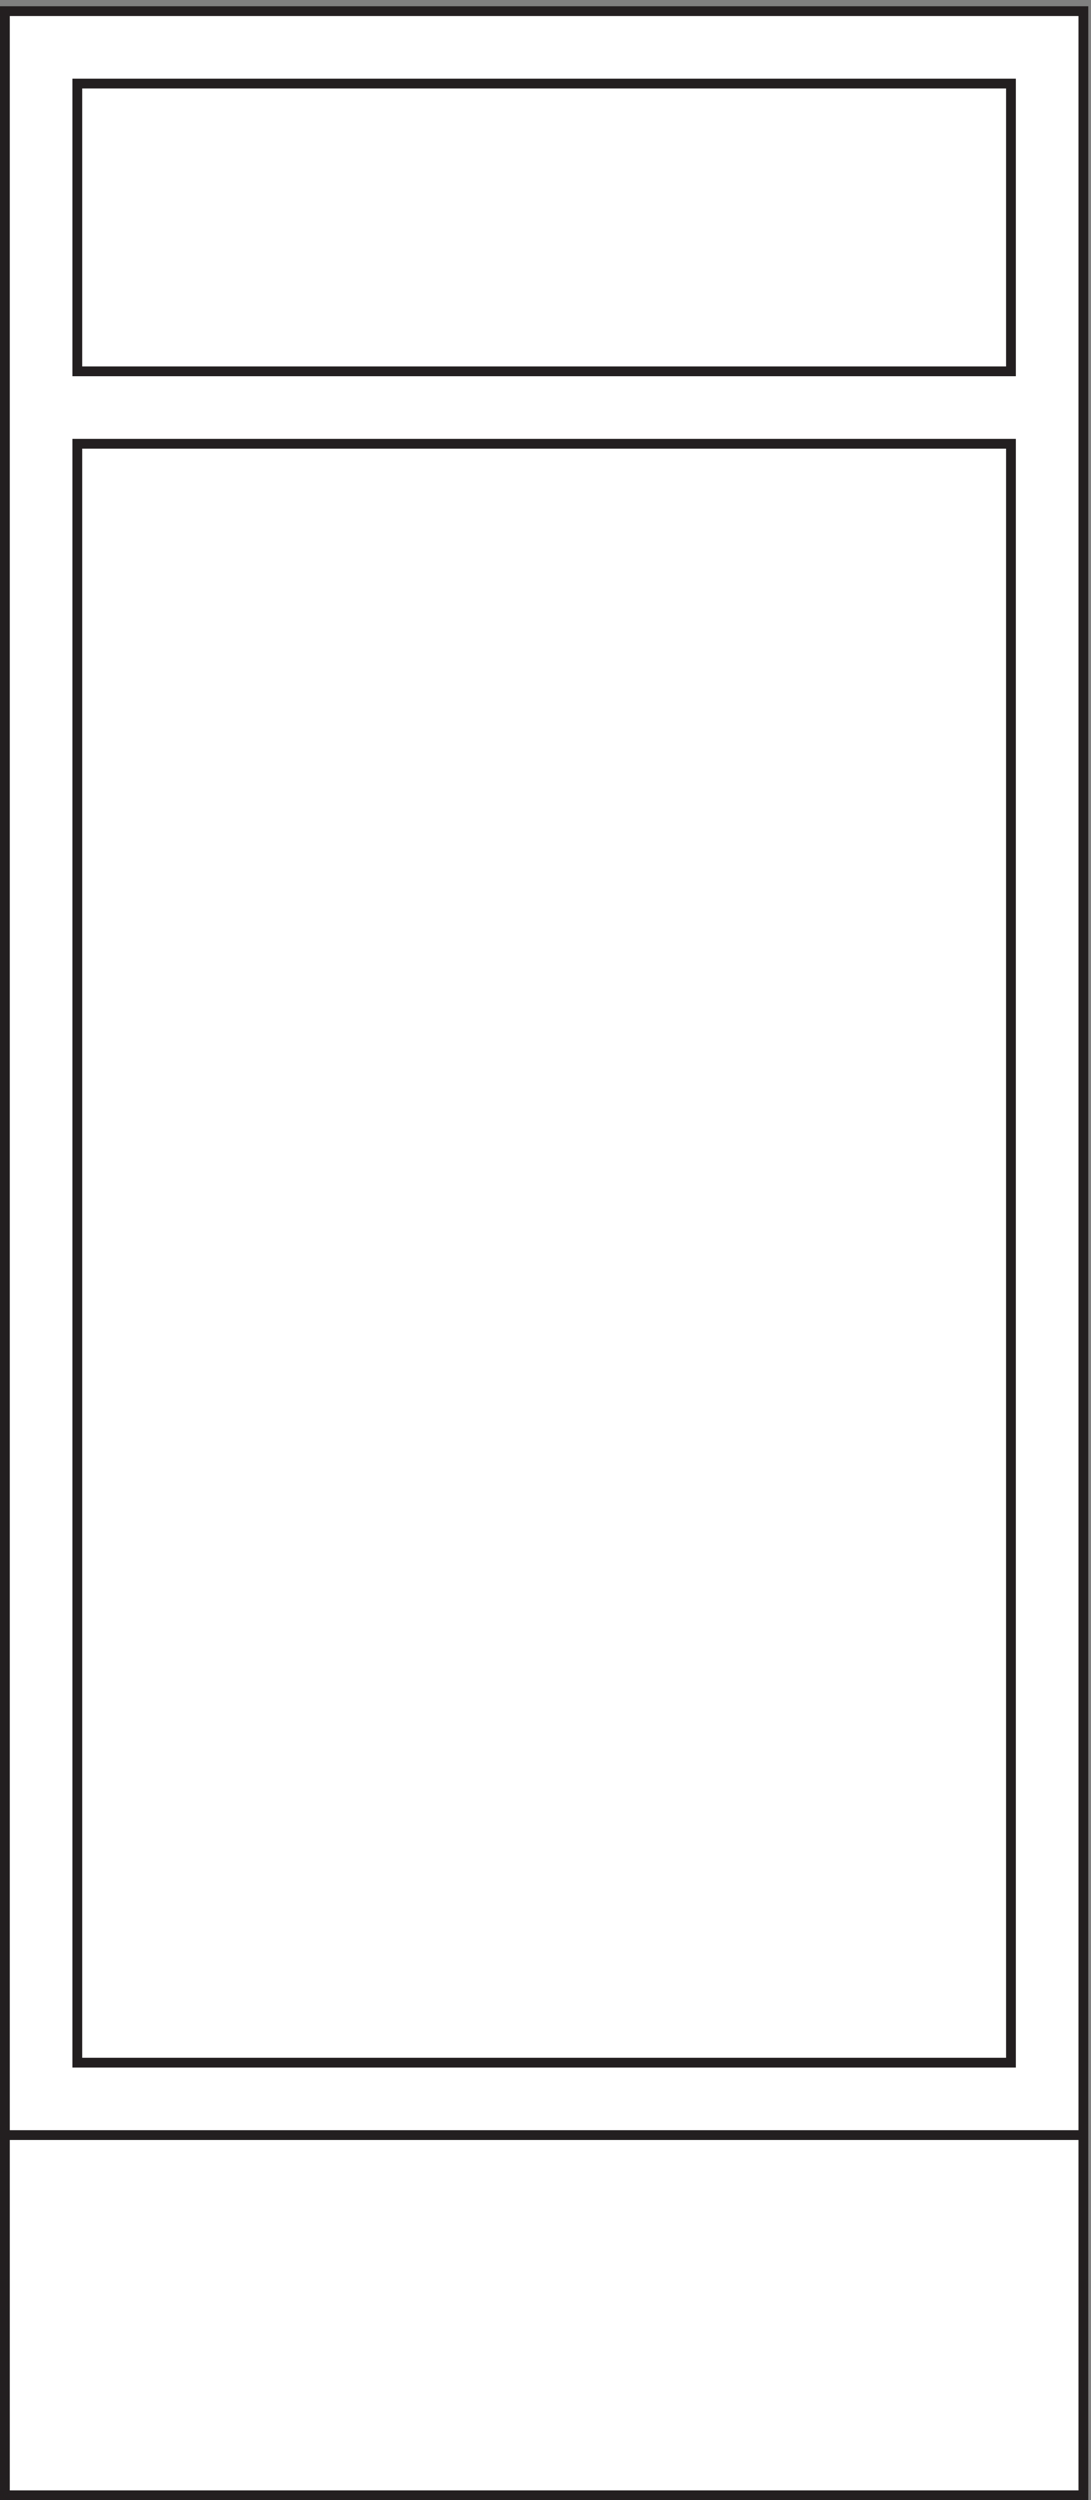 <svg xmlns="http://www.w3.org/2000/svg" xml:space="preserve" width="111.2" height="254.8"><rect width="100%" height="100%" fill="#808080" stroke="none"/><path d="M3.332 3.16h826.5v1903.5H3.332V3.16" style="fill:#fff;fill-opacity:1;fill-rule:evenodd;stroke:none" transform="matrix(.133 0 0 -.133 .056 254.721)"/><path d="M3.332 3.16h826.5v1903.5H3.332Z" style="fill:none;stroke:#231f20;stroke-width:7.5;stroke-linecap:butt;stroke-linejoin:miter;stroke-miterlimit:10;stroke-dasharray:none;stroke-opacity:1" transform="matrix(.133 0 0 -.133 .056 254.721)"/><path d="M774.332 334.66h-715.5v1240.5h715.5zm0 1296h-715.5v220.5h715.5zm-771-1351.496h826.5" style="fill:none;stroke:#231f20;stroke-width:7.5;stroke-linecap:butt;stroke-linejoin:miter;stroke-miterlimit:10;stroke-dasharray:none;stroke-opacity:1" transform="matrix(.133 0 0 -.133 .056 254.721)"/></svg>
